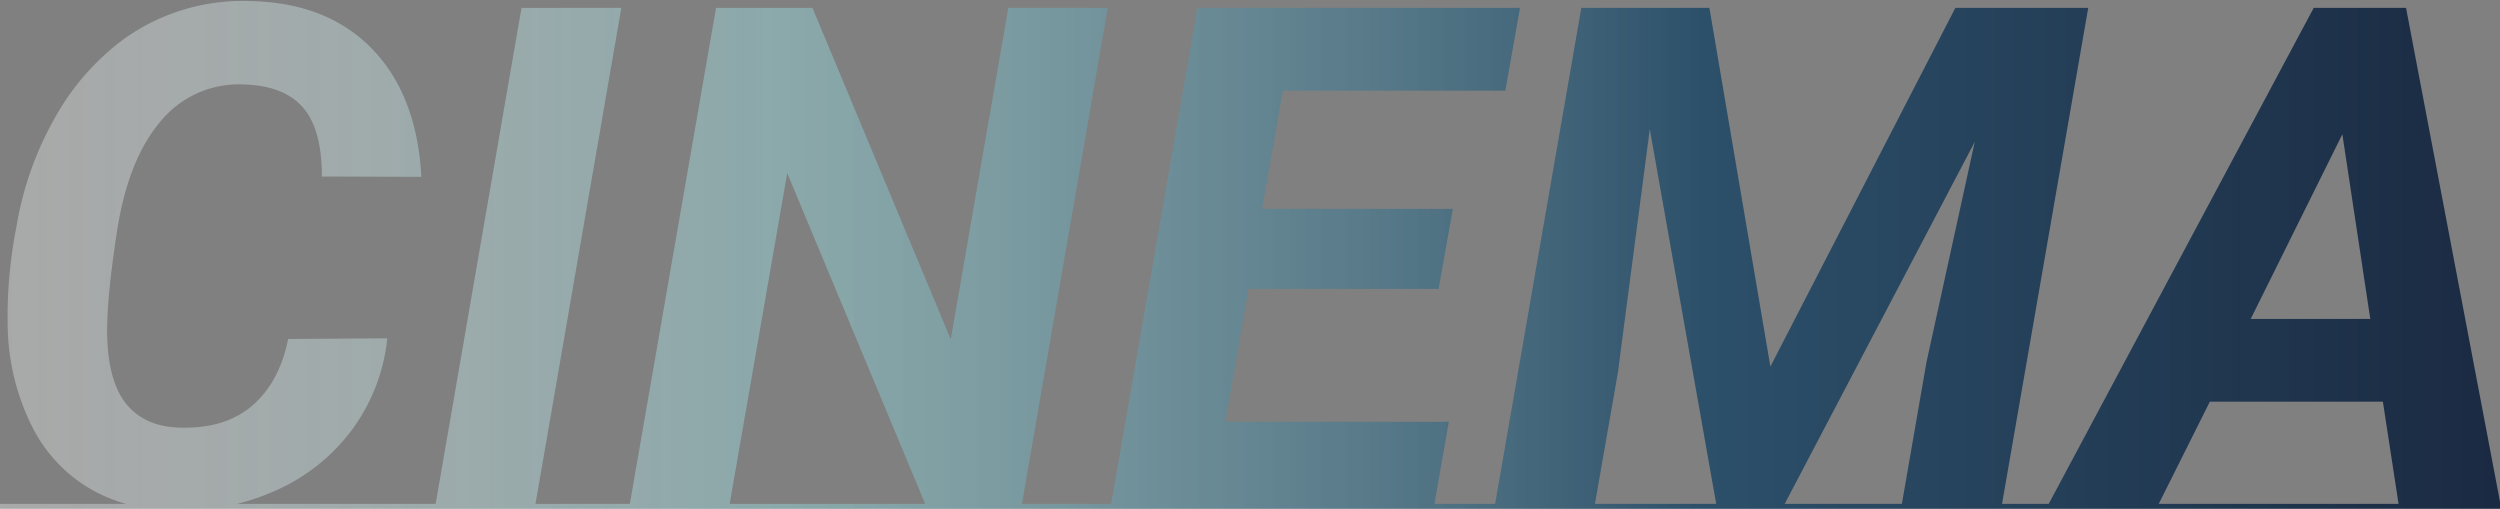 <svg xmlns="http://www.w3.org/2000/svg" xmlns:xlink="http://www.w3.org/1999/xlink" width="516" height="105" viewBox="0 0 516 105">
  <rect x="0" y="0" width="516" height="105" fill="#808080" stroke="none"/>
  <defs>
    <clipPath id="clip-path">
      <rect id="長方形_414" data-name="長方形 414" width="516" height="105" transform="translate(-1805 -1138)" fill="#fff" stroke="#707070" stroke-width="1"/>
    </clipPath>
    <linearGradient id="linear-gradient" x1="1" y1="1" x2="0" y2="1" gradientUnits="objectBoundingBox">
      <stop offset="0" stop-color="#001331"/>
      <stop offset="0.318" stop-color="#174364"/>
      <stop offset="0.678" stop-color="#93ced2" stop-opacity="0.639"/>
      <stop offset="1" stop-color="#fff" stop-opacity="0.4"/>
    </linearGradient>
  </defs>
  <g id="home_mv_text-cinema" transform="translate(1805 1138)" clip-path="url(#clip-path)">
    <path id="パス_97" data-name="パス 97" d="M35.992,105.2a43.335,43.335,0,0,1-5.151-.406H0v-1H26.035a31.844,31.844,0,0,1-7.692-3.27A30.989,30.989,0,0,1,6.5,87.584,47.815,47.815,0,0,1,1.609,68.072,95.77,95.77,0,0,1,3.4,46.556a68.2,68.2,0,0,1,8.157-22.851A50.99,50.99,0,0,1,25.516,7.884,42.114,42.114,0,0,1,51.531.009Q67.422.291,76.739,9.818t10.23,26.473l-20.532-.07q0-9.7-3.866-14.2T50.547,17.236a20.869,20.869,0,0,0-17.332,7.523q-6.785,7.876-9.105,22.992-2.249,14.7-1.968,22.008.351,9.281,4.148,13.676t10.617,4.605q9.422.351,15.082-4.465t7.488-13.817l20.461-.14A38.285,38.285,0,0,1,72.7,88.428a39.383,39.383,0,0,1-15.75,12.586,46.36,46.36,0,0,1-8.005,2.777H516v1H43.6a51.289,51.289,0,0,1-6.575.416Q36.509,105.206,35.992,105.2Zm459.07-1.406L491.828,82.7H456.109l-10.547,21.094H422.852l54.7-102.375h19.055l19.477,102.375Zm-30.515-38.18h24.68L483.461,27.5Zm-72,38.18,5.063-29.18,9.985-45.562-39.235,74.742H354.227L340.516,26.447l-6.61,50.414-4.711,26.93h-20.6L326.383,1.416h26.438l12.586,74.039,38.18-74.039h27.422L413.219,103.791Zm-163.2,0L247.141,1.416h66.586L310.7,18.5H264.789L260.5,42.9h39.375l-2.953,16.523H257.687l-4.781,27.422h46.125l-2.953,16.945Zm-38.39,0L162.484,35.518,150.6,103.791H130L147.789,1.416h19.9L196.234,69.83,208.117,1.416h20.532L210.929,103.791Zm-101.039,0L107.641,1.416h20.6L110.524,103.791Z" transform="translate(-1805 -1137.791)" stroke="rgba(0,0,0,0)" stroke-width="1" opacity="0.8" fill="url(#linear-gradient)"/>
  </g>
</svg>
